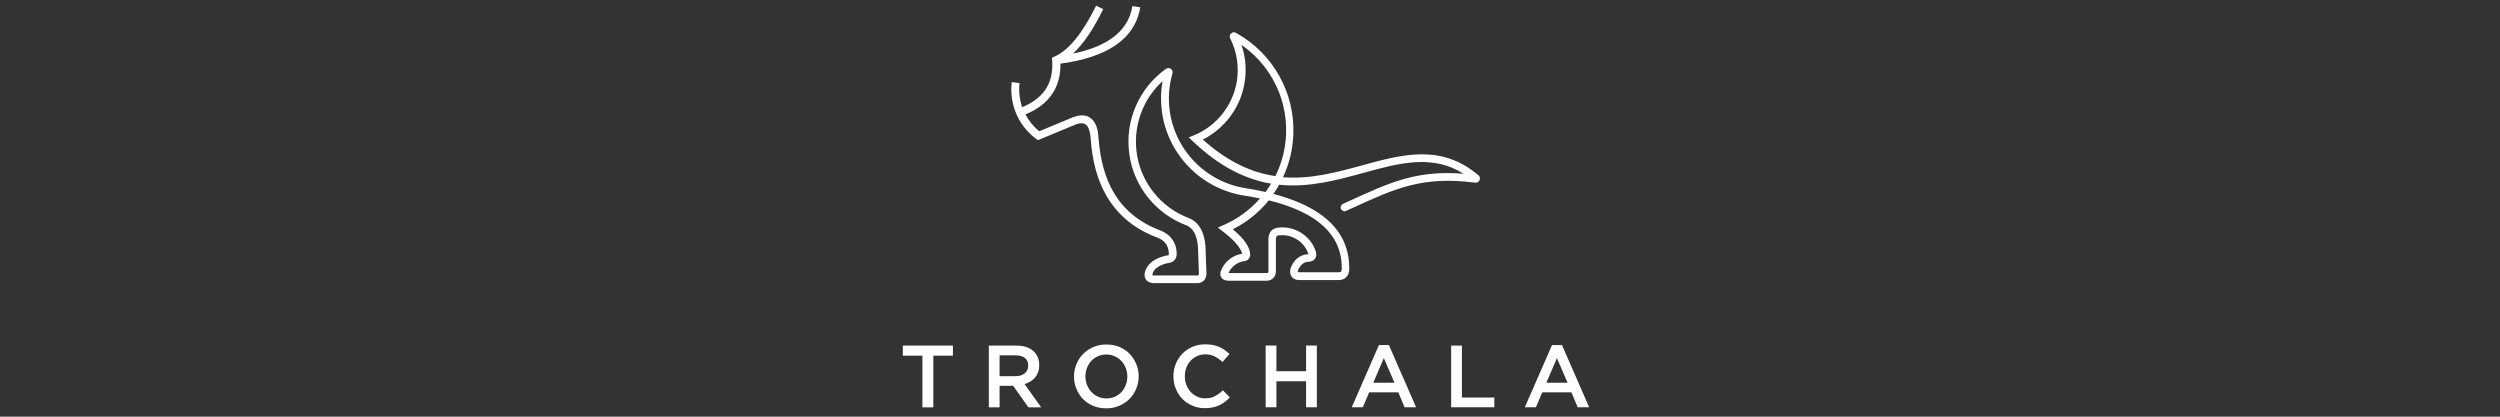 <?xml version="1.0" encoding="UTF-8"?>
<svg id="Ebene_1" data-name="Ebene 1" xmlns="http://www.w3.org/2000/svg" viewBox="0 0 300 50">
  <rect x="0" y="0" width="300" height="50" fill="#333333" stroke="none"/>
  <defs>
    <style>
      .cls-1 {
        fill: #fff;
        fill-rule: evenodd;
      }
    </style>
  </defs>
  <path class="cls-1" d="M131.84,16.7h0c.19,2.47,.77,4.61,1.75,6.31,1.21,2.1,3.03,3.62,5.46,4.57h0c.66,.23,1.17,.57,1.53,1.02,.37,.46,.58,1.02,.62,1.69h0s0,.05,0,.07c.02,.34-.06,.61-.23,.82-.18,.22-.43,.35-.77,.38h-.02c-.58,.13-1.04,.32-1.36,.57-.29,.22-.47,.49-.54,.82,0,.02,0,.04,0,.06,0,.01-.01,0,0,.01,.01,.01,.06,.03,.13,.04h0c.07,.01,.16,.01,.25,0h.02s4.97,0,4.97,0h0c.09,0,.15-.01,.17-.04,.03-.04,.05-.12,.05-.25h0l-.11-3.09h0c-.05-.71-.19-1.28-.43-1.73-.22-.41-.51-.7-.89-.88-1.87-.69-3.48-1.87-4.68-3.37-1.21-1.51-2.01-3.34-2.26-5.33-.25-1.96,.04-3.92,.81-5.66,.76-1.75,1.99-3.3,3.61-4.45h0c.09-.06,.19-.09,.29-.09h0c.1,0,.2,.03,.29,.09h0c.09,.06,.15,.15,.19,.25h0c.03,.1,.04,.2,0,.31h0c-.42,1.46-.52,2.98-.33,4.45,.2,1.47,.7,2.91,1.49,4.21,.8,1.32,1.86,2.43,3.1,3.29,1.23,.86,2.64,1.46,4.15,1.75h0c.98,.15,1.91,.32,2.77,.52,.1-.13,.19-.26,.28-.4,.13-.2,.26-.4,.38-.6-2.96-.5-6.07-1.94-9.36-5.06l-.51-.49,.65-.27c1.1-.45,2.07-1.13,2.87-1.97,.8-.84,1.43-1.85,1.84-2.96,.4-1.09,.56-2.24,.49-3.38-.07-1.14-.36-2.26-.89-3.3-.05-.1-.07-.21-.05-.31h0c.02-.11,.07-.2,.15-.28h0c.08-.08,.18-.12,.28-.14h0c.1-.01,.21,0,.31,.06h0c2.21,1.22,3.99,3.01,5.18,5.13,1.2,2.12,1.81,4.56,1.71,7.09-.07,1.8-.5,3.53-1.24,5.11,3.32,.26,6.45-.59,9.44-1.41,4.96-1.36,9.54-2.61,14.02,1.18h0c.08,.07,.14,.17,.16,.27h0c.02,.1,.02,.21-.03,.31h0c-.04,.1-.12,.18-.21,.24h0c-.09,.05-.2,.08-.31,.06h0c-6.34-.8-9.49,.64-14.82,3.08-.22,.1-.45,.2-.68,.31-.23,.11-.5,0-.61-.23-.11-.23,0-.5,.23-.61,.23-.1,.45-.21,.68-.31,5.04-2.31,8.18-3.75,13.8-3.31-3.76-2.37-7.73-1.28-11.99-.11-3.2,.88-6.56,1.8-10.14,1.43-.19,.34-.39,.66-.61,.98-.03,.04-.05,.08-.08,.12,2.42,.64,4.35,1.49,5.8,2.56,2.2,1.62,3.29,3.73,3.3,6.33h0s0,.06,0,.09h0c0,.41-.11,.74-.32,.97-.22,.25-.53,.38-.93,.39h0s-.04,0-.05,0h0s-4.68,0-4.68,0h0c-.41,0-.71-.13-.9-.37-.2-.24-.26-.56-.18-.96v-.03s.02-.04,.02-.04c.18-.5,.44-.9,.77-1.18,.35-.3,.76-.47,1.24-.52h.02s.03,0,.03,0c.04,0,.07,0,.09,0-.25-.76-.75-1.38-1.39-1.78-.64-.4-1.43-.59-2.23-.48h0c-.09,.02-.16,.06-.2,.11-.06,.08-.09,.22-.09,.4h0v3.85c-.02,.31-.12,.56-.31,.75-.18,.19-.43,.3-.74,.33h-.04s0,0,0,0h-4.54c-.39,0-.67-.1-.85-.3-.21-.24-.25-.54-.11-.91h0c.23-.58,.6-1.06,1.07-1.41,.42-.32,.93-.54,1.47-.62v-.03c-.03-.09-.06-.19-.12-.31h0c-.14-.31-.39-.66-.74-1.04-.37-.4-.85-.83-1.45-1.29l-.61-.47,.71-.31c1.7-.74,3.17-1.84,4.35-3.18-.72-.15-1.47-.29-2.26-.41h-.02c-1.64-.32-3.18-.97-4.52-1.9-1.34-.93-2.49-2.14-3.36-3.57-.86-1.41-1.4-2.96-1.61-4.56-.16-1.2-.14-2.43,.08-3.64-1.03,.94-1.84,2.08-2.38,3.33-.7,1.6-.97,3.39-.74,5.18,.23,1.82,.97,3.49,2.07,4.87,1.1,1.38,2.58,2.46,4.3,3.09h.02s.02,.02,.02,.02c.57,.27,1.01,.7,1.33,1.29,.3,.56,.47,1.26,.53,2.1v.02l.11,3.11h0c0,.38-.09,.68-.28,.89-.2,.23-.49,.34-.86,.34h0s-4.97,0-4.97,0h0c-.15,0-.29,0-.41-.02h0c-.26-.04-.47-.13-.62-.28-.18-.17-.27-.38-.28-.64,0-.08,0-.16,.01-.25v-.03c.13-.55,.42-1,.89-1.36,.44-.33,1.02-.58,1.75-.74h.03s.04,0,.04,0h.03c.07,0,.12-.02,.13-.04,.02-.03,.03-.1,.03-.21,0-.02,0-.04,0-.05h0c-.03-.49-.17-.88-.42-1.19-.26-.32-.63-.56-1.13-.73h-.02c-2.64-1.03-4.61-2.69-5.93-4.97-1.06-1.84-1.68-4.08-1.87-6.73h0c0-.08-.01-.17-.02-.25-.03-.37-.12-.88-.32-1.25-.2-.36-.6-.6-1.37-.34l-4.38,1.82-.25,.1-.22-.16c-1.06-.79-1.88-1.84-2.38-3.01-.5-1.18-.7-2.49-.54-3.8l.94,.12c-.12,.99,0,1.98,.31,2.89,1.24-.51,2.16-1.2,2.76-2.06,.66-.95,.94-2.13,.84-3.54l-.02-.33,.31-.14c.83-.37,1.66-1.05,2.48-2.05,.85-1.03,1.68-2.38,2.51-4.06l.85,.42c-.86,1.75-1.73,3.16-2.62,4.25-.33,.4-.67,.76-1.01,1.08,1.85-.38,3.35-.95,4.49-1.72,1.49-.99,2.37-2.32,2.64-3.98l.94,.15c-.32,1.93-1.34,3.47-3.05,4.61-1.58,1.06-3.76,1.77-6.53,2.15,.03,1.44-.31,2.67-1.03,3.7-.7,1.01-1.75,1.81-3.16,2.39,.4,.77,.96,1.46,1.65,2.02l4.14-1.72h.03c1.36-.47,2.11,.02,2.52,.76,.36,.64,.41,1.47,.42,1.91h0Zm26.27,9.85c-1.43-1.06-3.38-1.89-5.85-2.51-1.16,1.43-2.62,2.62-4.32,3.47,.38,.32,.71,.63,.98,.92,.42,.45,.72,.88,.9,1.29h0c.07,.18,.13,.33,.16,.47,.05,.22,.06,.42,.01,.59-.06,.23-.21,.4-.43,.49h0s-.09,.04-.14,.05h-.03s-.03,.01-.03,.01c-.44,.05-.84,.21-1.18,.47-.33,.25-.59,.58-.76,.97,.02,0,.05,0,.08,0h0s4.53,0,4.53,0c.07,0,.11-.03,.13-.05,.03-.03,.04-.08,.05-.15v-3.82h0c0-.38,.08-.69,.25-.93,.18-.26,.45-.43,.81-.49h.02c1.02-.15,2.02,.09,2.84,.6,.82,.52,1.47,1.31,1.78,2.29v.02s.01,.03,.01,.03c.08,.35,.02,.64-.18,.85-.17,.19-.43,.29-.77,.29-.29,.03-.53,.13-.72,.3-.2,.18-.37,.43-.5,.77-.02,.09-.02,.15,0,.16,.02,.02,.09,.03,.21,.03h0s4.68,0,4.68,0h0s.02,0,.03,0h0c.12,0,.21-.03,.25-.08,.06-.07,.09-.2,.09-.39h0s0-.04,0-.06h0c0-2.3-.98-4.16-2.93-5.6h0Zm-10.77,6.22h0s0,0,0,0h0Zm5.7-11.63c.77-1.54,1.22-3.25,1.29-5.04,.09-2.35-.48-4.63-1.6-6.6-.91-1.62-2.19-3.03-3.75-4.11,.27,.79,.43,1.62,.48,2.44,.07,1.26-.11,2.53-.54,3.75-.45,1.24-1.15,2.35-2.03,3.28-.73,.76-1.59,1.41-2.55,1.89,3.05,2.73,5.94,3.98,8.71,4.38Z"/>
  <path class="cls-1" d="M112,42.68h2.35v-1.21h-6.01v1.21h2.35v6.2h1.31v-6.2h0Zm12.94,6.2l-2-2.8c.26-.07,.5-.17,.71-.3,.22-.13,.4-.29,.56-.48,.16-.19,.28-.4,.37-.65,.09-.24,.13-.52,.13-.83,0-.36-.06-.69-.19-.98-.13-.29-.31-.54-.54-.74-.24-.2-.53-.36-.87-.47-.34-.11-.72-.16-1.15-.16h-3.3v7.41h1.29v-2.58h1.63l1.83,2.58h1.53Zm-1.56-4.99c0,.38-.14,.69-.41,.91-.27,.23-.65,.34-1.11,.34h-1.91v-2.5h1.9c.49,0,.87,.1,1.14,.31,.27,.21,.4,.52,.4,.93h0Zm13.26,1.27c0-.52-.1-1.02-.29-1.48s-.46-.87-.79-1.22c-.34-.35-.74-.62-1.22-.82-.47-.2-.99-.3-1.57-.3s-1.09,.1-1.57,.31c-.47,.2-.88,.48-1.23,.83-.35,.35-.61,.76-.8,1.22-.19,.47-.29,.96-.29,1.48s.1,1.02,.29,1.48c.19,.47,.45,.87,.79,1.22,.34,.35,.74,.62,1.22,.82,.47,.2,.99,.3,1.57,.3s1.09-.1,1.57-.31c.47-.2,.88-.48,1.23-.83,.35-.35,.61-.76,.8-1.22,.19-.47,.29-.96,.29-1.48h0Zm-1.36,.02c0,.36-.06,.7-.19,1.02-.12,.32-.29,.6-.51,.84-.22,.24-.48,.42-.79,.56-.31,.14-.64,.21-1.01,.21s-.71-.07-1.02-.21c-.31-.14-.58-.33-.8-.57-.22-.24-.39-.52-.52-.84-.12-.32-.19-.66-.19-1.02s.06-.7,.19-1.02c.12-.32,.29-.6,.51-.84,.22-.24,.48-.42,.79-.56,.31-.14,.64-.21,1.01-.21s.71,.07,1.02,.21c.31,.14,.58,.33,.8,.57,.22,.24,.39,.52,.52,.84,.12,.32,.19,.66,.19,1.02h0Zm12.31,2.51l-.84-.85c-.32,.3-.64,.53-.96,.7-.32,.17-.71,.26-1.16,.26-.35,0-.68-.07-.98-.21-.3-.14-.56-.33-.78-.57-.22-.24-.39-.52-.51-.84-.12-.32-.18-.66-.18-1.03s.06-.71,.18-1.03,.29-.59,.51-.83c.22-.24,.48-.42,.78-.56,.3-.14,.63-.21,.98-.21,.42,0,.8,.08,1.13,.25,.33,.17,.65,.39,.94,.67l.84-.96c-.18-.17-.36-.32-.56-.47-.2-.14-.41-.26-.65-.37-.23-.1-.49-.18-.77-.24-.28-.06-.59-.08-.93-.08-.56,0-1.08,.1-1.54,.3-.47,.2-.87,.48-1.21,.83-.34,.35-.6,.76-.79,1.22-.19,.47-.28,.96-.28,1.49s.1,1.04,.29,1.5c.19,.47,.45,.87,.79,1.21,.33,.34,.73,.61,1.19,.81,.46,.2,.96,.3,1.5,.3,.35,0,.66-.03,.95-.09,.29-.06,.55-.15,.79-.26,.24-.12,.46-.25,.67-.41,.21-.16,.41-.34,.6-.54h0Zm9.14-1.94v3.12h1.29v-7.41h-1.29v3.08h-3.56v-3.08h-1.29v7.41h1.29v-3.12h3.56Zm9.95-4.34h-1.21l-3.26,7.46h1.33l.76-1.79h3.5l.75,1.79h1.38l-3.26-7.46h0Zm.66,4.52h-2.55l1.27-2.96,1.28,2.96h0Zm6.8,2.94h5.18v-1.17h-3.89v-6.23h-1.29v7.41h0Zm13.31-7.46h-1.21l-3.26,7.46h1.33l.76-1.79h3.5l.75,1.79h1.38l-3.26-7.46h0Zm.66,4.52h-2.55l1.27-2.96,1.28,2.96Z"/>
</svg>